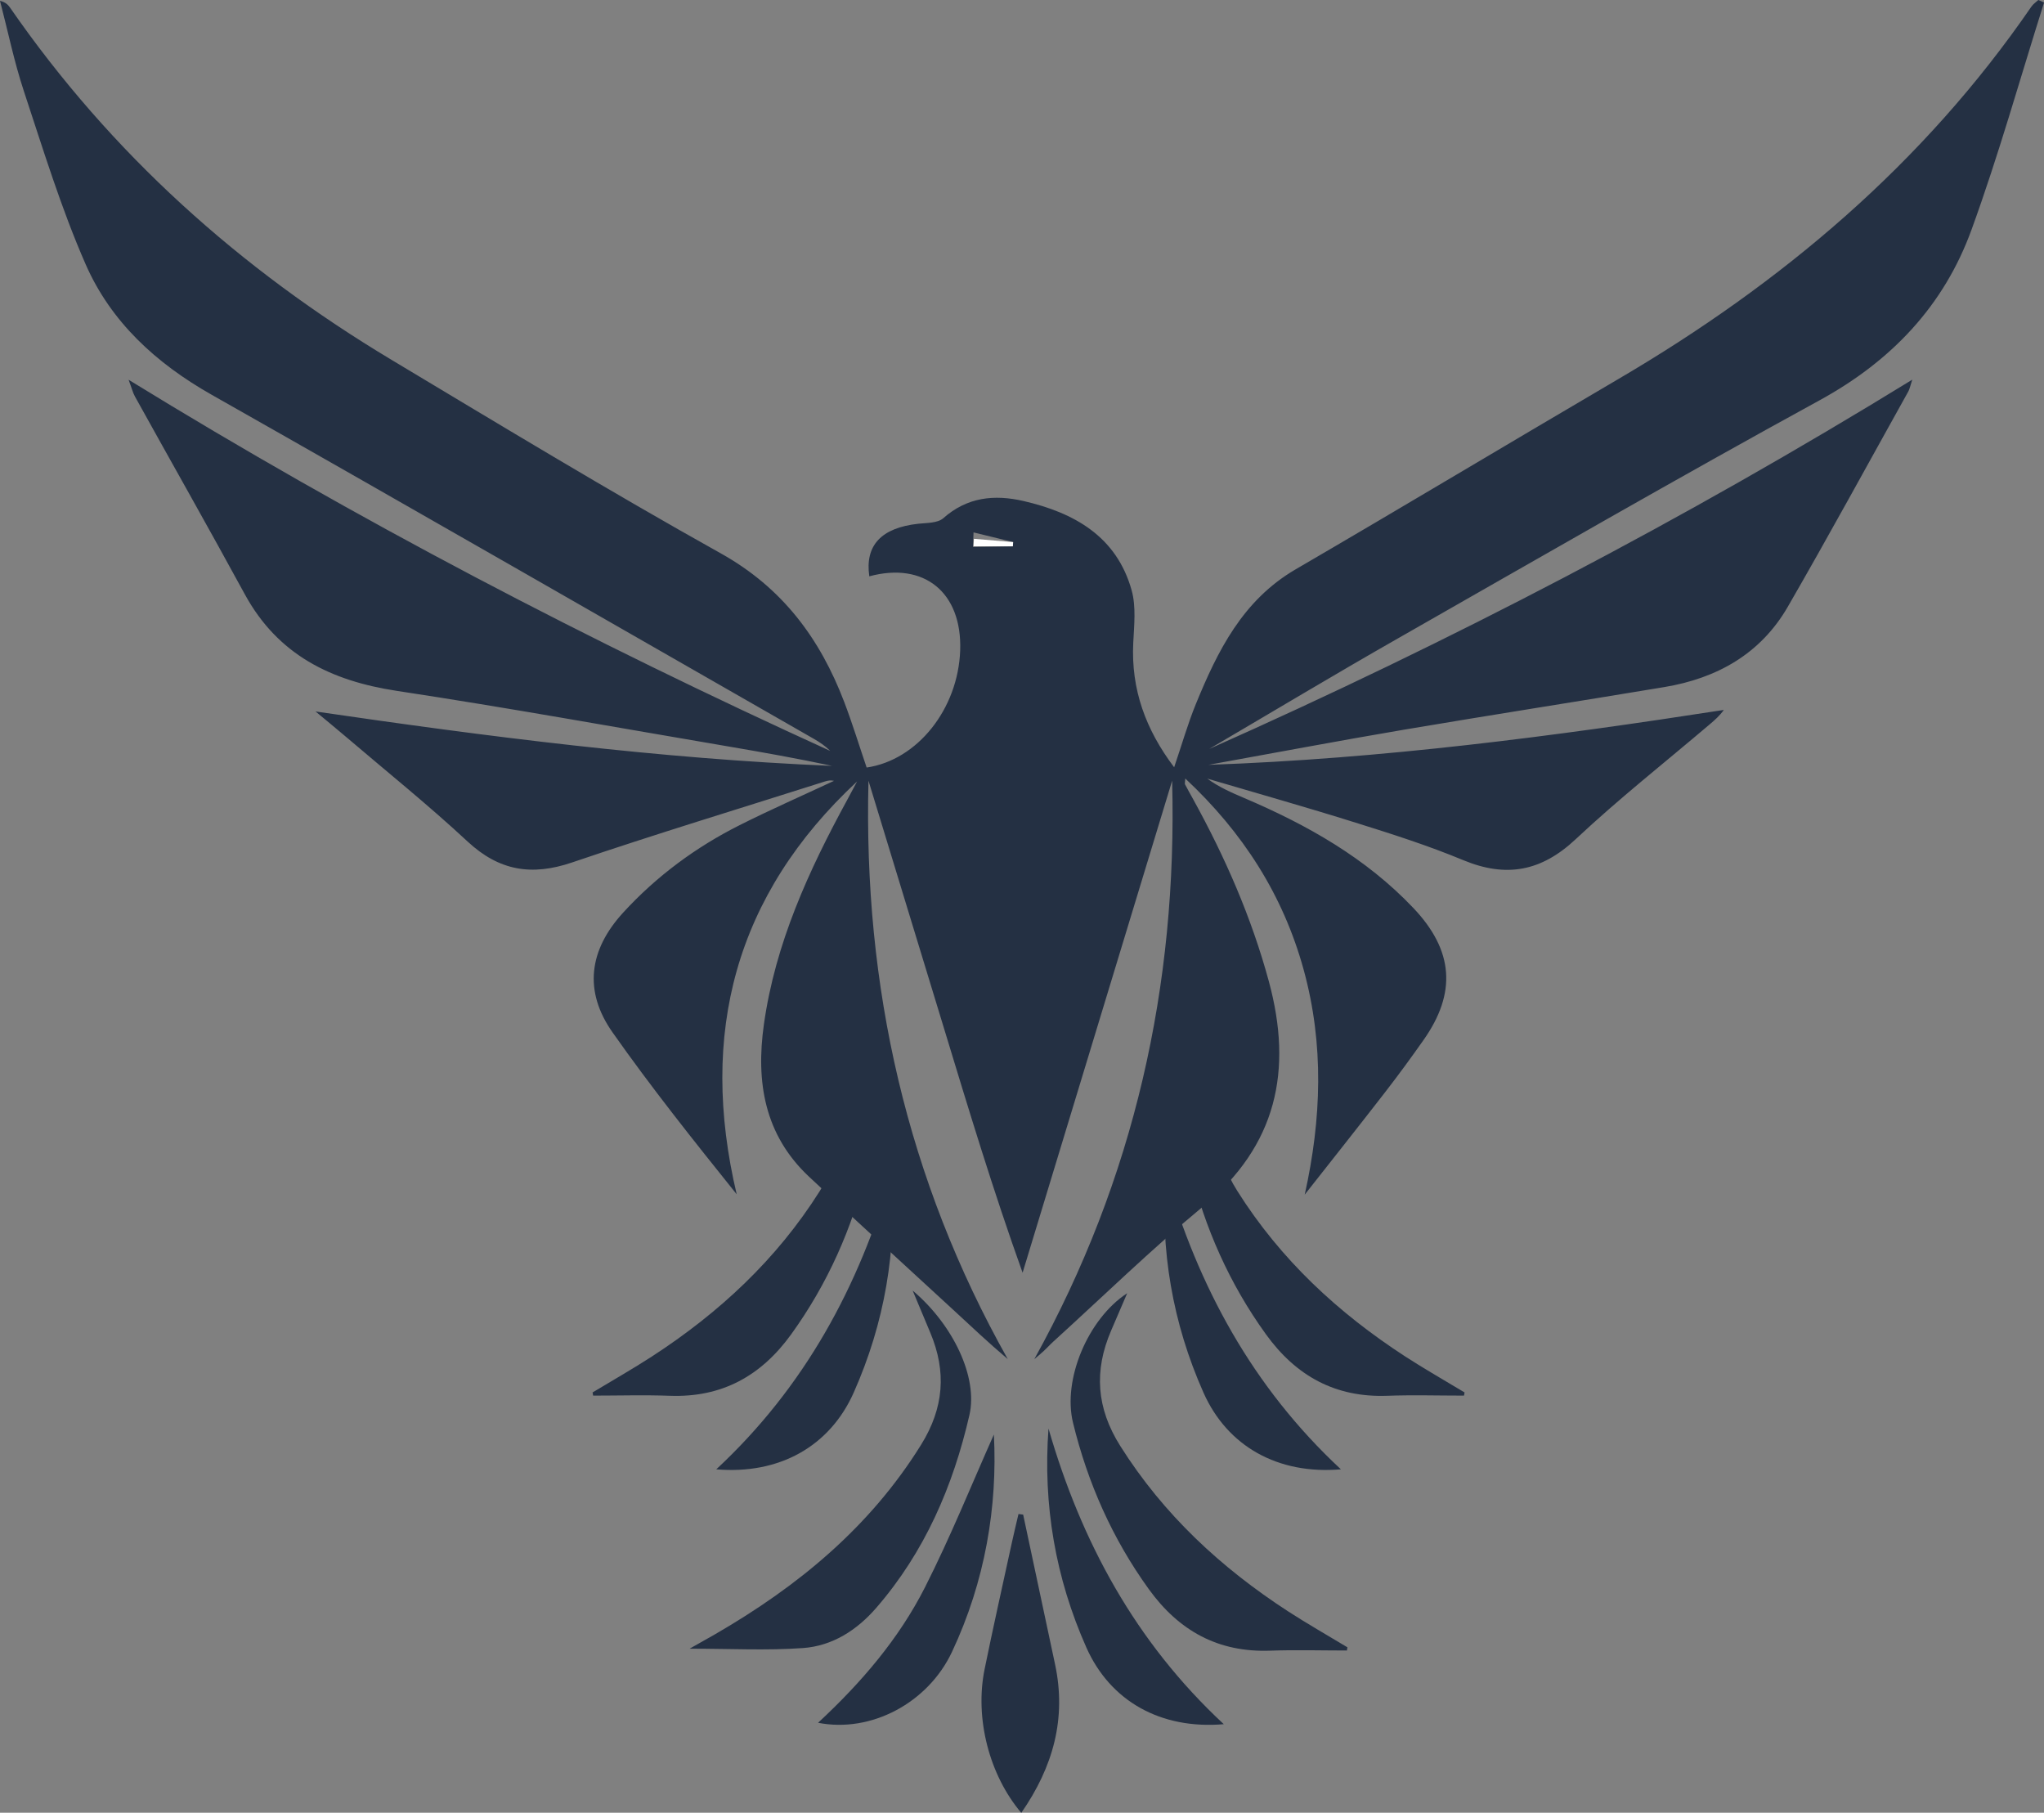 <?xml version="1.0" encoding="UTF-8" standalone="no"?><svg xmlns="http://www.w3.org/2000/svg" xmlns:xlink="http://www.w3.org/1999/xlink" fill="#243043" height="816.1" preserveAspectRatio="xMidYMid meet" version="1" viewBox="0.0 -0.0 920.4 816.1" width="920.4" zoomAndPan="magnify"><rect x="0.0" y="-0.0" width="920.4" height="816.1" fill="#808080" stroke="none"/><g><g id="change1_1"><path d="M0,0.38c3.55,13.58,6.36,27.39,10.76,40.69c8.67,26.18,16.75,52.69,27.79,77.88c11.39,25.99,31.73,44.59,56.67,58.72 c90.59,51.31,180.85,103.23,271.21,154.93c2.64,1.52,5.19,3.22,7.42,5.46C265.9,288.92,160.87,234.28,57.9,170.96 c1.44,3.82,1.9,5.81,2.86,7.54c16.46,29.69,33.22,59.2,49.46,89.01c14.89,27.32,38.8,39.02,68.54,43.53 c49.85,7.55,99.48,16.57,149.21,25.01c15.61,2.66,31.21,5.43,46.73,8.75c-77.86-3.24-154.95-13.14-232.62-24.5 c4.44,3.7,8.93,7.35,13.33,11.1c18.45,15.74,37.4,30.95,55.16,47.47c14.22,13.21,28.88,15.59,47.06,9.4 c37.72-12.83,75.89-24.39,113.88-36.47c1.25-0.39,2.55-0.63,4.03-0.26c-14.17,6.63-28.52,12.92-42.48,19.94 c-19.8,9.95-37.46,23.01-52.45,39.37c-15.47,16.89-17.83,35.36-4.83,53.86c17.52,24.92,36.56,48.8,55.95,72.96 c-17.1-72.36-0.72-134.73,54.2-185.85c-1.46,2.72-2.9,5.48-4.39,8.21c-17.4,31.91-32.45,64.72-37.57,101.21 c-3.65,25.88,0.27,49.68,20.27,68.45c21.43,20.11,43.2,39.86,64.79,59.8c8.1,7.47,16.1,15.06,24.75,22.36 c-45.46-80.77-65.06-167.83-62.71-260.37c11.27,36.93,22.56,73.85,33.8,110.8c11.22,36.9,22.37,73.82,35.6,110.7 c22.44-73.83,44.9-147.68,67.34-221.53c2.4,92.35-17.08,179.25-62.08,260.45c1.44-1.23,2.91-2.43,4.3-3.72 c1.47-1.35,2.79-2.86,4.28-4.2c22.39-20.35,44.11-41.52,67.39-60.8c33.22-27.48,40.55-61.26,29.64-101.41 c-7.83-28.85-19.68-55.83-34.02-81.87c-1.23-2.26-2.52-4.47-3.7-6.75c-0.22-0.41,0.02-1.04,0.1-2.67 c26,24.29,44.09,52.49,53.34,86.2c9.18,33.54,8.03,67.03,0.45,101.14c12.08-15.35,24.24-30.66,36.21-46.12 c5.93-7.66,11.67-15.5,17.25-23.43c15.04-21.31,13.55-40.39-4.47-59.41c-21.43-22.61-47.91-37.52-76.21-49.58 c-5.72-2.43-11.43-4.92-16.67-8.75c22.29,6.58,44.68,12.88,66.84,19.84c16.31,5.1,32.65,10.31,48.41,16.86 c19.43,8.05,35.22,5.07,50.72-9.49c19.34-18.14,40.24-34.6,60.45-51.79c2.14-1.83,4.27-3.67,6.18-6.34 c-77.02,11.94-154.12,22-232.07,24.72c29.34-5.29,58.66-10.84,88.07-15.83c39.04-6.61,78.18-12.68,117.26-19.19 c23.67-3.94,43.29-14.95,55.52-36.09c18.55-32.1,36.28-64.67,54.34-97.06c0.5-0.89,0.67-1.95,1.75-5.24 c-102.95,63.28-208.07,118-316.59,166.25c28.27-16.58,56.36-33.46,84.83-49.68c63.19-36.03,126.22-72.38,190.03-107.29 c32.41-17.73,55.97-42.59,68.4-76.78c12.23-33.61,21.89-68.16,32.67-102.3c-0.86-0.38-1.71-0.75-2.57-1.13 c-1.04,0.98-2.33,1.8-3.12,2.96c-48.62,70.8-112.5,124.62-186.09,167.74c-48.48,28.42-96.67,57.34-145.23,85.62 c-23.83,13.89-35.12,36.66-44.93,60.63c-3.65,8.93-6.3,18.28-9.78,28.49c-12.83-16.98-19.43-35.07-18.42-55.93 c0.38-7.93,1.35-16.34-0.72-23.76c-6.8-24.29-25.9-34.93-48.72-40.19c-13.04-3.01-25.34-1.8-36.09,7.74 c-2.54,2.24-7.43,2.09-11.29,2.5c-16.62,1.82-24.07,9.73-22.03,23.67c24.72-6.68,41.83,7.26,40.92,33.37 c-0.93,26.28-19.2,49.37-42.12,52.71c-3.34-9.8-6.39-19.8-10.11-29.55c-10.9-28.54-27.79-51.34-55.5-66.83 c-50.06-27.94-99.12-57.66-148.3-87.14C108.11,121.15,50.02,69.16,4.59,3.53C3.67,2.21,2.57,0.99,0,0.38z M438.15,246.22l0.22-6.53 l17.83,4.35l-0.14,1.92L438.15,246.22z"/></g><g id="change1_2"><path d="M310.53,742.23c18.29,0,34.75,0.89,51.06-0.28c13.2-0.94,24.25-8.02,32.97-18.08c21.81-25.15,34.62-54.81,41.97-86.85 c3.89-16.97-7.26-40.53-25.57-56.02c3.09,7.38,5.53,13.19,7.96,19.01c7.35,17.51,6.14,33.81-4.14,50.38 c-23.09,37.2-55.53,63.82-92.82,85.37C318.64,737.68,315.29,739.54,310.53,742.23z"/></g><g id="change1_3"><path d="M606.74,741.62c-8.92-5.39-18-10.53-26.74-16.2c-30.24-19.64-56.09-43.59-75.54-74.43c-10.78-17.09-11.89-33.91-4.13-51.95 c2.32-5.4,4.65-10.8,7.24-16.84c-17.73,11.58-29.14,38.91-24.4,58.31c6.62,27.11,17.72,52.2,34.14,74.94 c13.54,18.74,31.2,28.53,54.63,27.68c11.5-0.42,23.04-0.07,34.56-0.07C606.58,742.57,606.66,742.09,606.74,741.62z"/></g><g id="change1_4"><path d="M459.88,816.14c14.38-20.72,20.4-42.52,15.21-66.86c-4.79-22.47-9.58-44.94-14.37-67.41c-0.7-0.09-1.4-0.17-2.1-0.26 c-1.02,4.39-2.1,8.78-3.05,13.18c-4.1,18.88-8.35,37.74-12.21,56.67C438.86,773.49,445.41,799.09,459.88,816.14z"/></g><g id="change1_5"><path d="M447.54,645.83c-9.72,21.75-19.36,45.75-31.01,68.74c-11.75,23.19-28.64,42.92-48.16,61.02 c23.78,4.69,49.46-8.86,60.29-31.88C443.64,711.87,449.22,678.16,447.54,645.83z"/></g><g id="change1_6"><path d="M472.13,643.13c-2.53,34.42,3.15,67.29,17.04,98.55c10.75,24.19,33.5,36.98,61.89,34.55 C511.16,739.13,486.83,693.94,472.13,643.13z"/></g><g id="change1_7"><path d="M659.48,626.87c-8.92-5.39-18-10.53-26.74-16.2c-30.24-19.64-56.09-43.59-75.54-74.43c-10.78-17.09-11.89-33.91-4.13-51.95 c2.32-5.4,4.65-10.8,7.24-16.84c-17.73,11.58-29.14,38.91-24.4,58.31c6.62,27.11,17.72,52.2,34.14,74.94 c13.54,18.74,31.2,28.53,54.63,27.68c11.5-0.42,23.04-0.07,34.56-0.07C659.33,627.83,659.4,627.35,659.48,626.87z"/></g><g id="change1_8"><path d="M524.87,528.39c-2.53,34.42,3.15,67.29,17.04,98.55c10.75,24.19,33.5,36.98,61.89,34.55 C563.91,624.38,539.58,579.19,524.87,528.39z"/></g><g id="change1_9"><path d="M266.84,626.87c8.92-5.39,18-10.53,26.74-16.2c30.24-19.64,56.09-43.59,75.54-74.43c10.78-17.09,11.89-33.91,4.13-51.95 c-2.32-5.4-4.65-10.8-7.24-16.84c17.73,11.58,29.14,38.91,24.4,58.31c-6.62,27.11-17.72,52.2-34.14,74.94 c-13.54,18.74-31.2,28.53-54.63,27.68c-11.5-0.42-23.04-0.07-34.56-0.07C267,627.83,266.92,627.35,266.84,626.87z"/></g><g id="change1_10"><path d="M401.46,528.39c2.53,34.42-3.15,67.29-17.04,98.55c-10.75,24.19-33.5,36.98-61.89,34.55 C362.42,624.38,386.75,579.19,401.46,528.39z"/></g><g id="change2_1"><path d="M438.37,245.96c5.9,0,11.8,0,17.71,0c0.04-0.64,0.09-1.28,0.13-1.91c-5.89-0.49-11.77-0.98-17.66-1.48 C438.49,243.7,438.43,244.83,438.37,245.96z" fill="#ffffff"/></g></g></svg>
